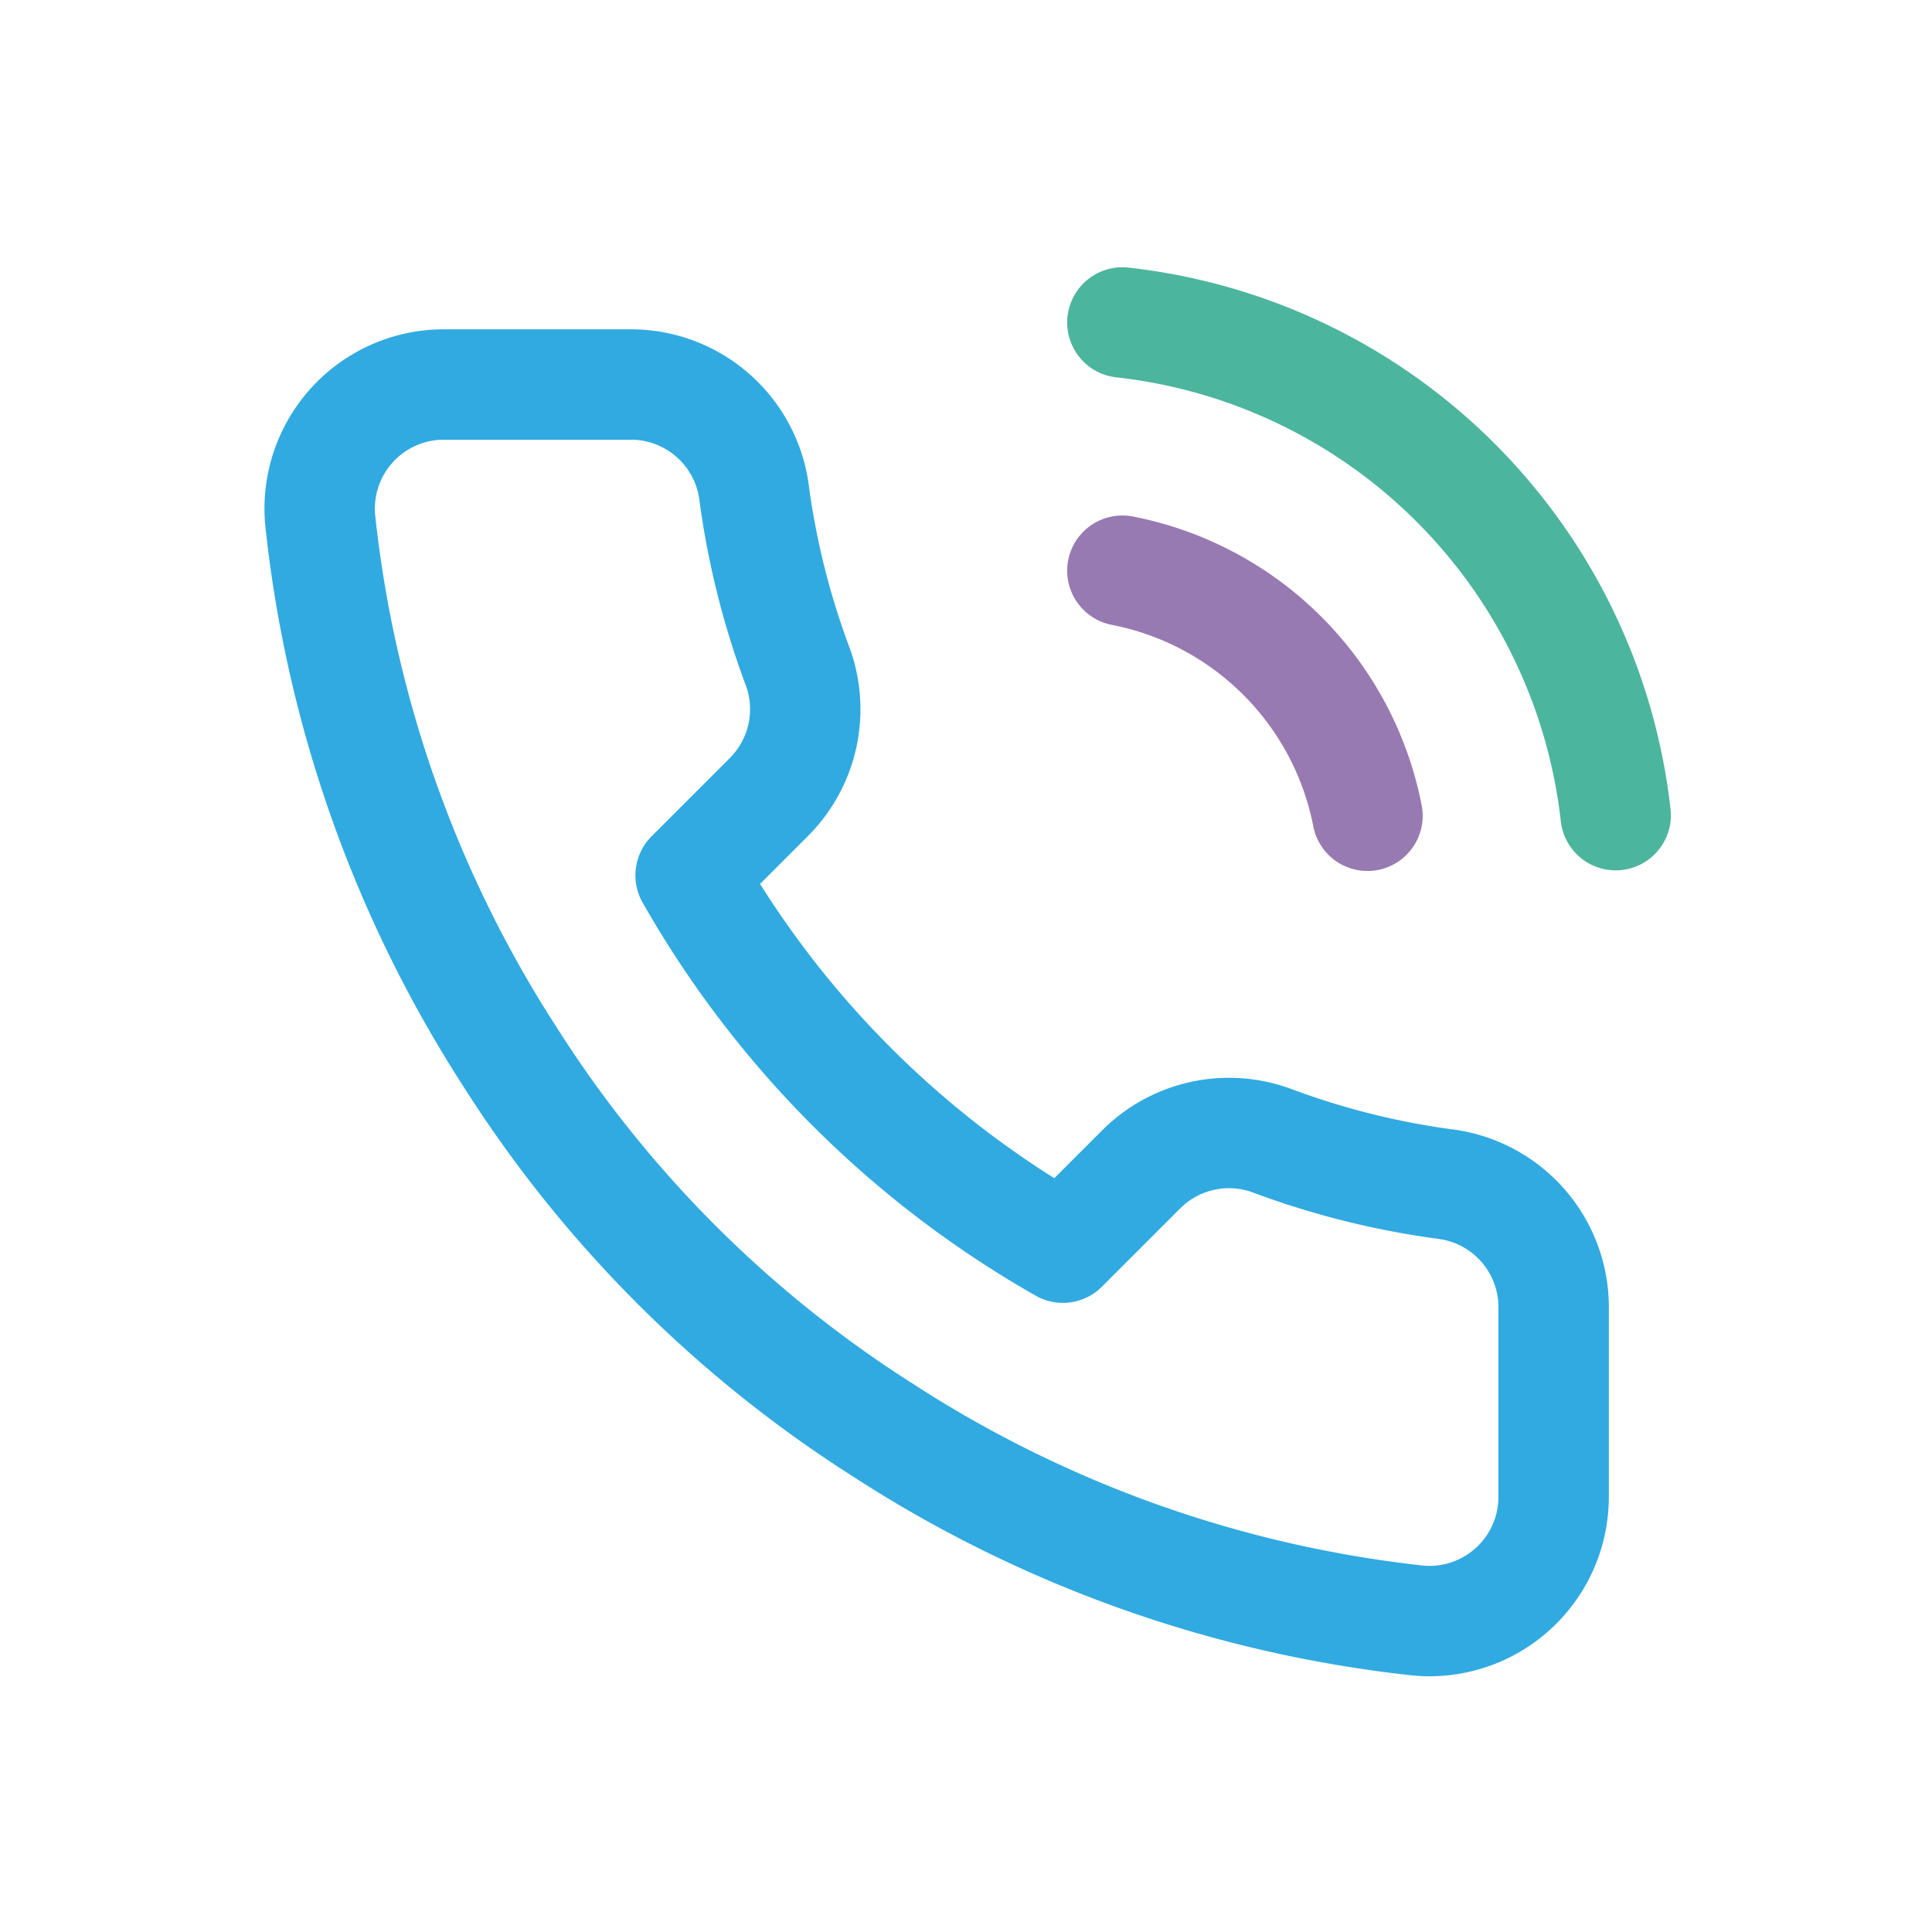 <svg xmlns="http://www.w3.org/2000/svg" viewBox="0 0 700 700"><defs><style>.cls-1,.cls-2,.cls-3,.cls-4{fill:none;}.cls-2{stroke:#31aae1;}.cls-2,.cls-3,.cls-4{stroke-linecap:round;stroke-linejoin:round;stroke-width:40px;}.cls-3{stroke:#987ab2;}.cls-4{stroke:#4cb59d;}</style></defs><g id="Layer_2" data-name="Layer 2"><g id="Isolation_Mode" data-name="Isolation Mode"><rect class="cls-1" width="700" height="700"/><path class="cls-2" d="M562.91,474.75V542.2a45,45,0,0,1-44.78,45.15c-1.42,0-2.83-.06-4.23-.19a444.76,444.76,0,0,1-194-69A438.34,438.34,0,0,1,185,383.25a445,445,0,0,1-69-194.92A45,45,0,0,1,156.7,139.5c1.33-.12,2.66-.18,4-.18h67.45a45,45,0,0,1,45,38.67,288.85,288.85,0,0,0,15.74,63.17,45,45,0,0,1-10.12,47.44l-28.55,28.55a359.73,359.73,0,0,0,134.89,134.9l28.56-28.56a45,45,0,0,1,47.43-10.11,288.35,288.35,0,0,0,63.18,15.73A45,45,0,0,1,562.91,474.75Z"/><path class="cls-3" d="M406.66,206.77a112.39,112.39,0,0,1,88.8,88.8"/><path class="cls-4" d="M406.66,116.84A202.34,202.34,0,0,1,585.39,295.35"/><rect class="cls-1" width="700" height="700"/></g></g></svg>